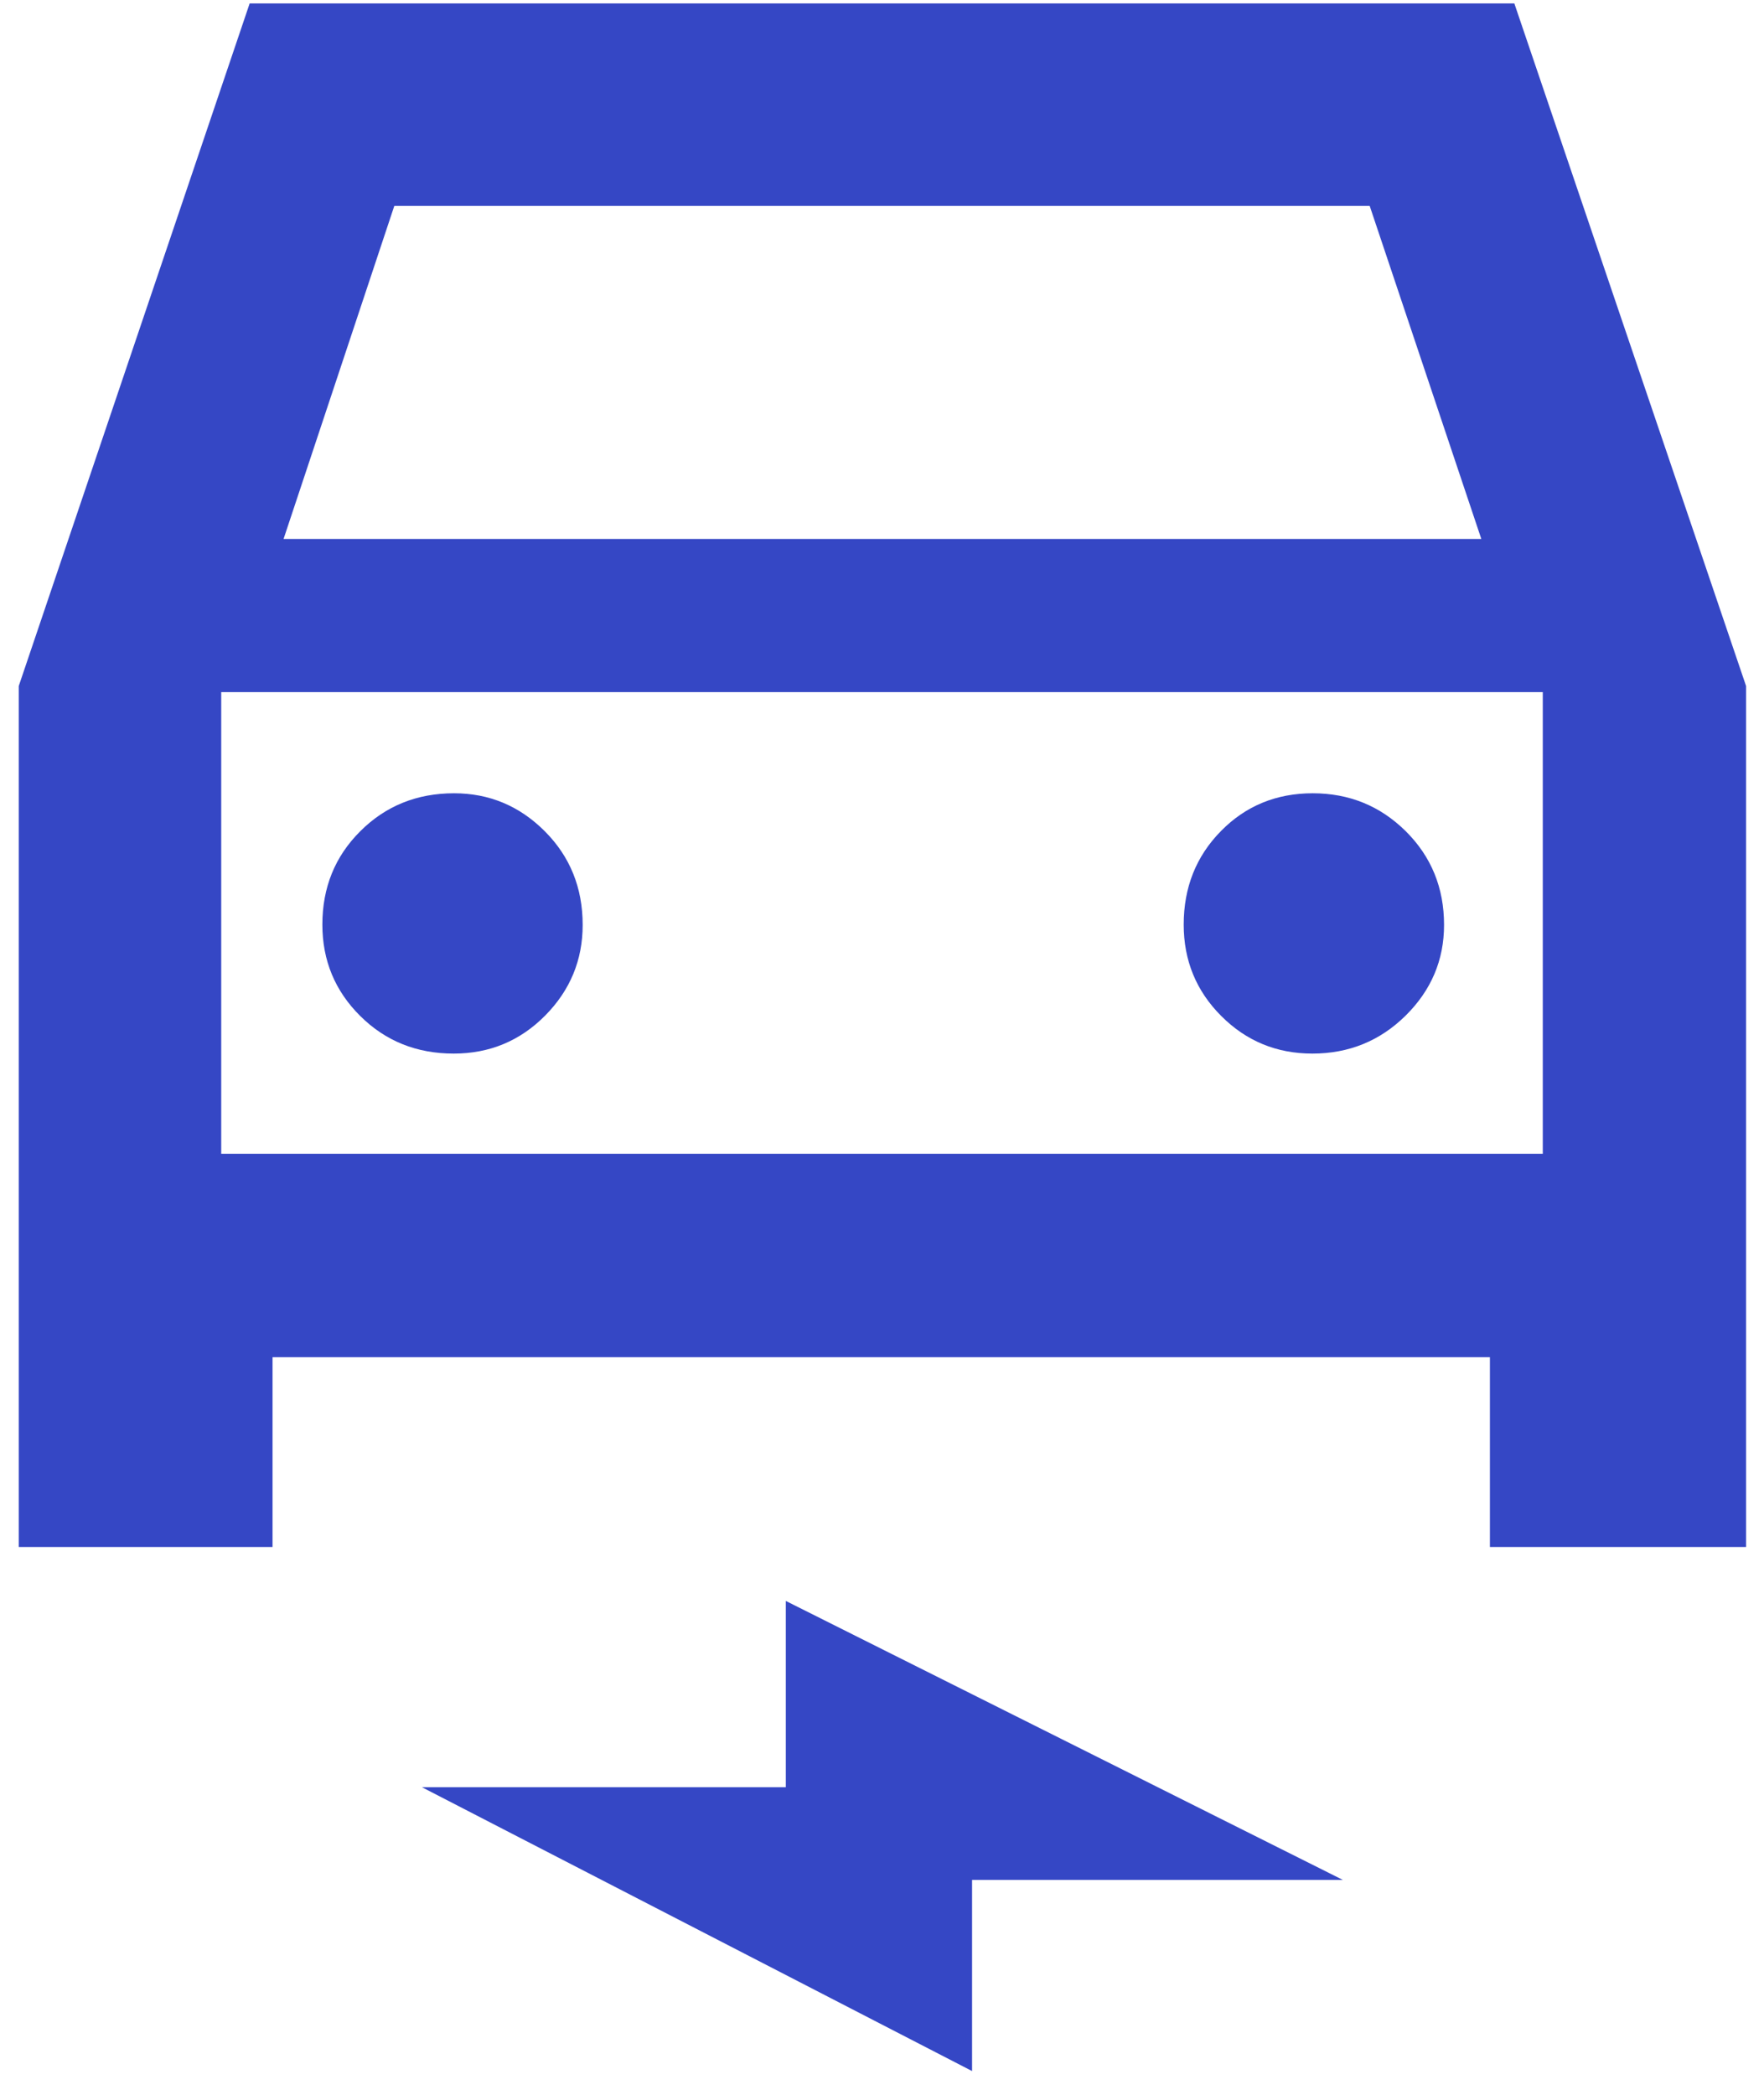 <svg width="32" height="38" viewBox="0 0 32 38" fill="none" xmlns="http://www.w3.org/2000/svg">
<path d="M4.944 24.619V28.063H0.34V12.445L4.529 0.062H27.471L31.675 12.445V28.063H27.028V24.619H4.944ZM5.144 9.777H26.872L24.847 3.735H7.153L5.144 9.777ZM8.23 19.112C8.881 19.112 9.434 18.882 9.889 18.423C10.343 17.964 10.57 17.416 10.57 16.778C10.57 16.104 10.341 15.538 9.882 15.078C9.423 14.619 8.874 14.39 8.237 14.39C7.563 14.39 6.996 14.619 6.537 15.077C6.077 15.534 5.848 16.099 5.848 16.772C5.848 17.423 6.077 17.976 6.535 18.43C6.993 18.885 7.558 19.112 8.23 19.112ZM23.807 19.112C24.47 19.112 25.034 18.882 25.499 18.423C25.963 17.964 26.196 17.416 26.196 16.778C26.196 16.104 25.964 15.538 25.501 15.078C25.037 14.619 24.475 14.39 23.813 14.39C23.152 14.39 22.596 14.619 22.147 15.077C21.698 15.534 21.473 16.099 21.473 16.772C21.473 17.423 21.7 17.976 22.154 18.43C22.608 18.885 23.159 19.112 23.807 19.112ZM17.634 37.569L7.654 32.42H14.255V29.041L24.361 34.102H17.634V37.569ZM4.013 20.93H27.987V12.555H4.013V20.93Z" fill="#3547C5"/>
</svg>
